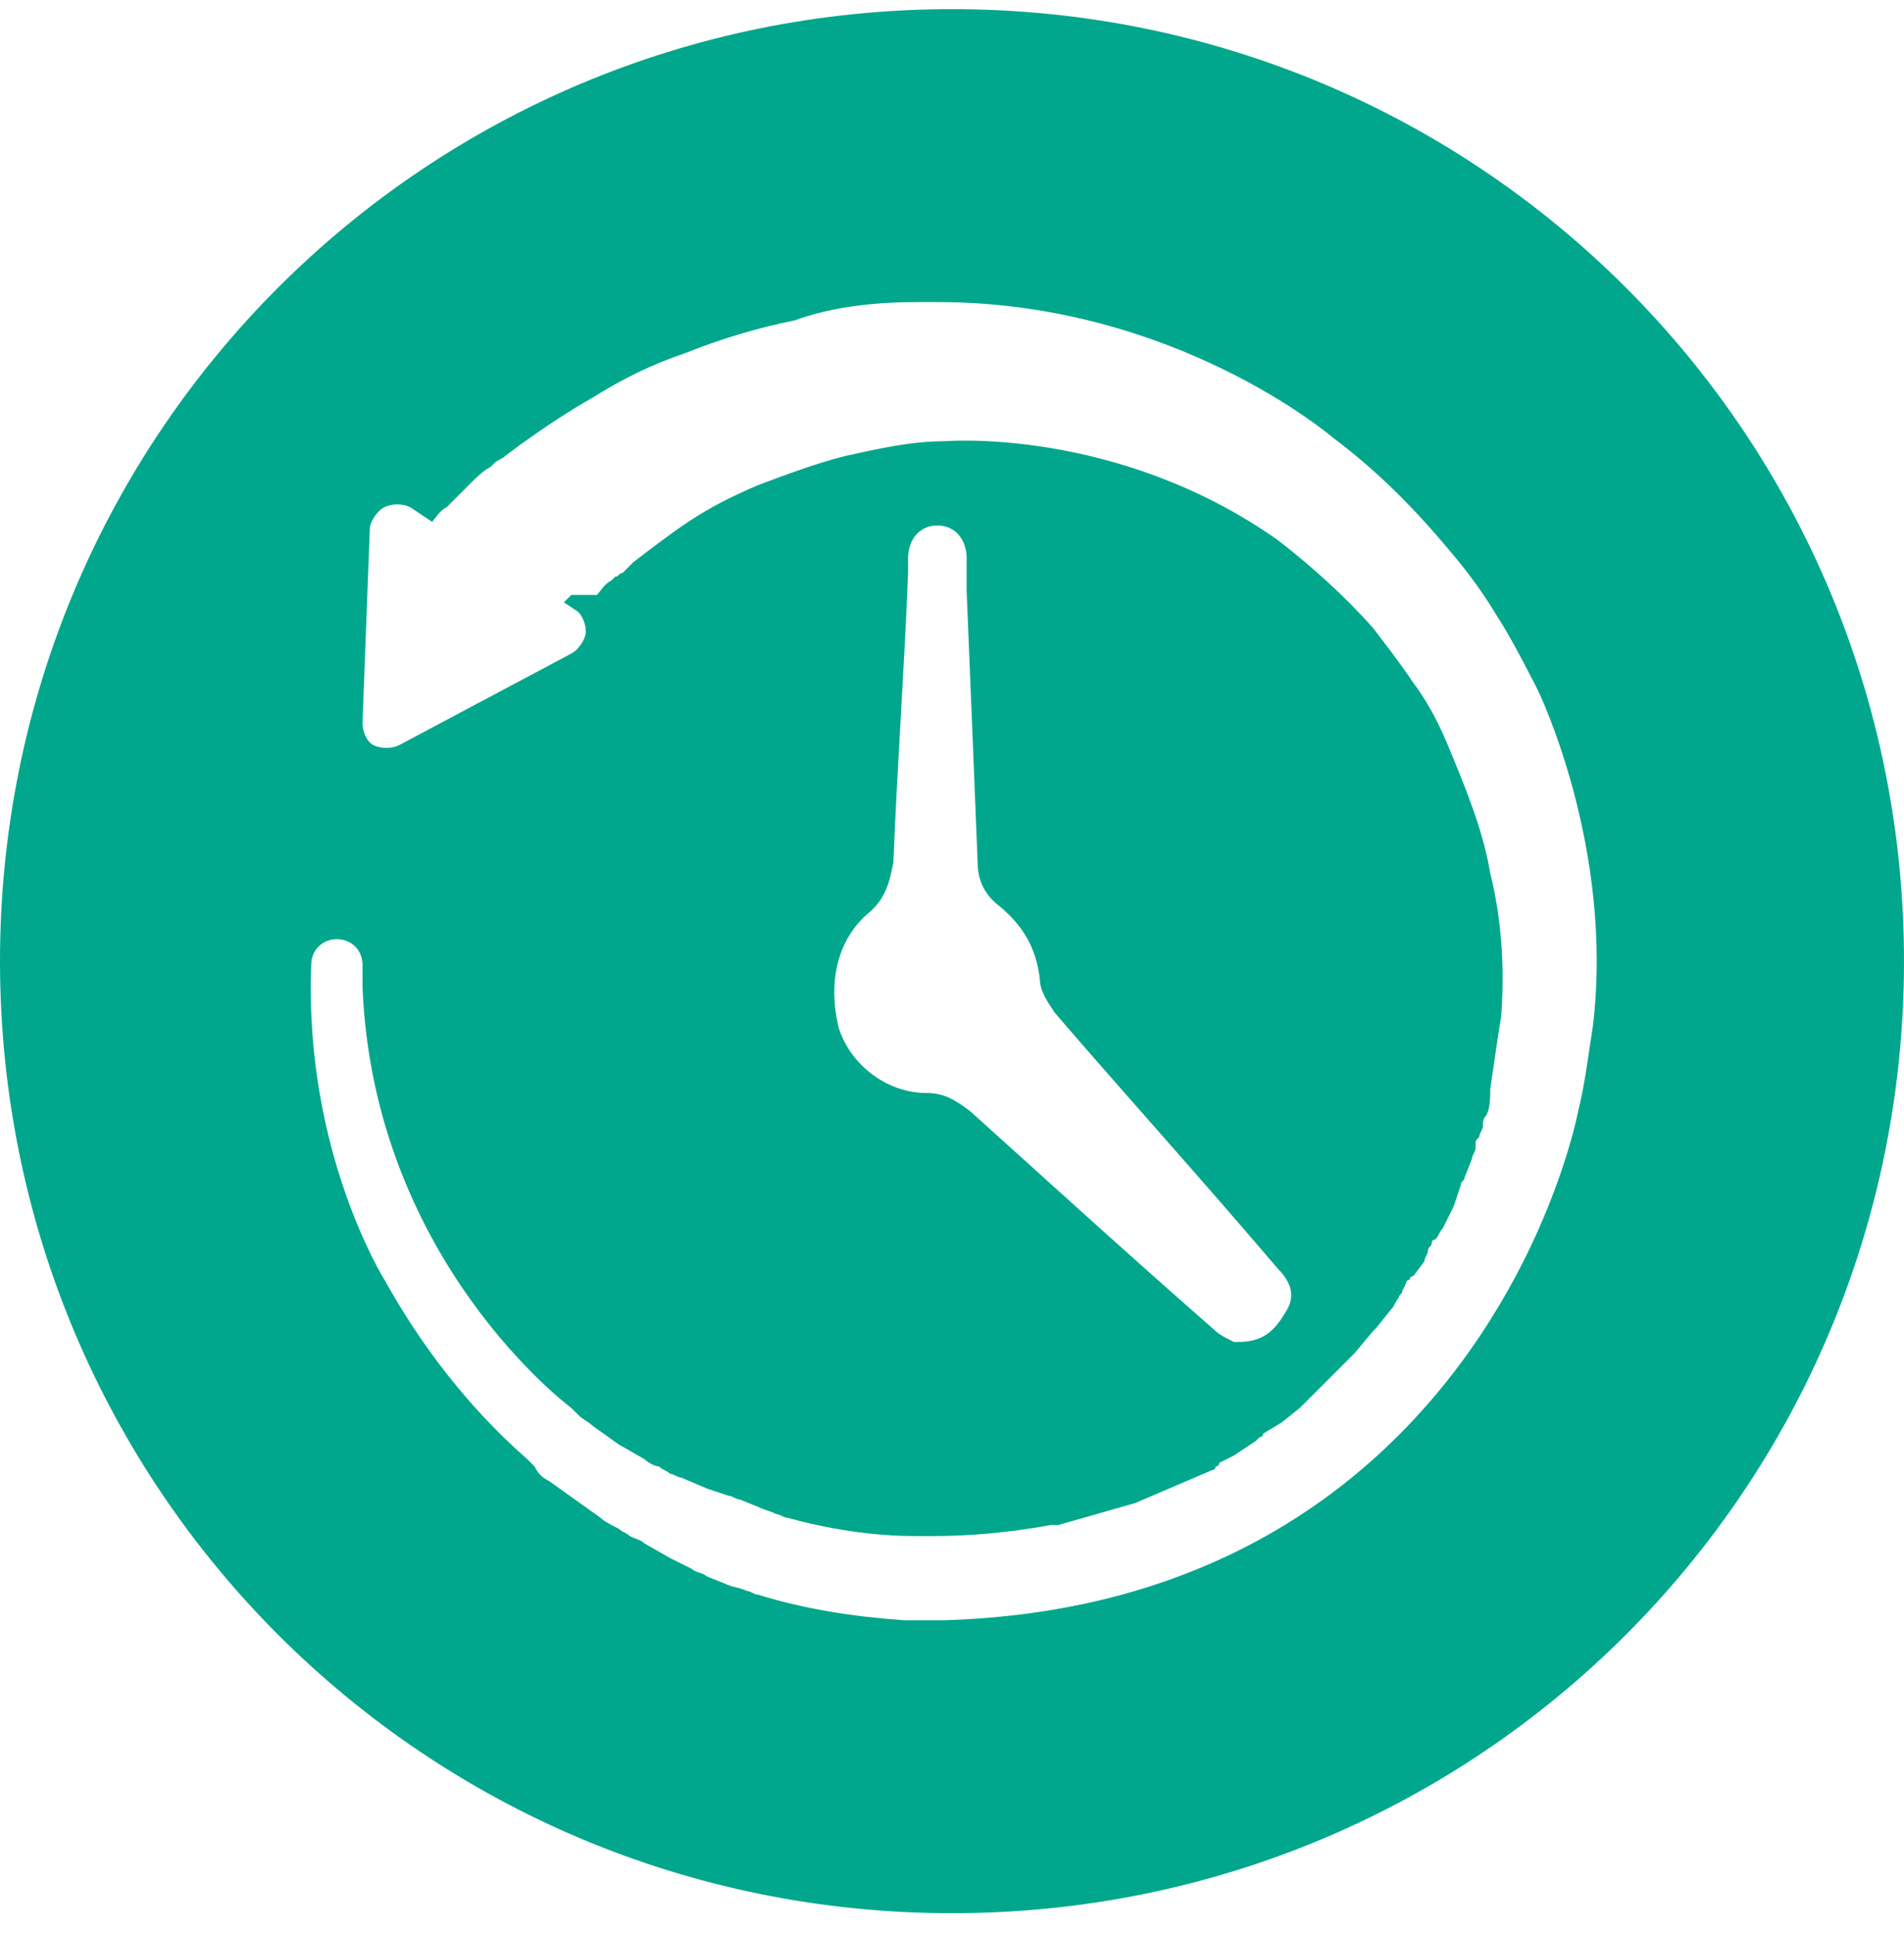 <svg width="65" height="66" viewBox="0 0 65 66" fill="none" xmlns="http://www.w3.org/2000/svg">
<path d="M32.5 0.312C14.5 0.312 0 14.812 0 32.812C0 50.812 14.5 65.312 32.5 65.312C50.5 65.312 65 50.812 65 32.812C65 14.812 50.5 0.312 32.5 0.312ZM54.375 35.062C54.25 35.812 54.125 36.938 53.875 37.938C53.875 37.938 53.5 39.938 52.25 42.562C49.875 47.562 44.25 54.938 32.25 55.312C31.75 55.312 31.375 55.312 30.875 55.312C29.125 55.188 27.5 54.938 25.875 54.438C25.75 54.438 25.625 54.312 25.5 54.312C25.25 54.188 25 54.188 24.75 54.062L24.125 53.812C24 53.688 23.75 53.688 23.625 53.562L22.875 53.188L22 52.688C21.875 52.562 21.75 52.562 21.5 52.438C21.375 52.312 21.25 52.312 21.125 52.188C20.875 52.062 20.625 51.938 20.5 51.812L19.625 51.188L18.75 50.562C18.5 50.438 18.375 50.312 18.25 50.062C18.125 49.938 18.125 49.938 18 49.812C16 48.062 14.375 45.938 13.125 43.688C13.125 43.688 10.375 39.312 10.625 32.938C10.625 32.438 11 32.062 11.5 32.062C12 32.062 12.375 32.438 12.375 32.938V33.688C12.75 43.062 19.5 48.062 19.5 48.062C19.625 48.188 19.625 48.188 19.75 48.312C19.875 48.438 20.125 48.562 20.25 48.688L21.125 49.312L22 49.812C22.125 49.938 22.375 50.062 22.5 50.062C22.625 50.188 22.75 50.188 22.875 50.312C23 50.312 23.125 50.438 23.25 50.438L24.125 50.812L24.875 51.062C25 51.062 25.125 51.188 25.25 51.188L25.875 51.438C26.125 51.562 26.25 51.562 26.5 51.688C26.625 51.688 26.75 51.812 26.875 51.812C28.25 52.188 29.75 52.438 31.25 52.438C31.5 52.438 31.625 52.438 31.875 52.438C33.125 52.438 34.5 52.312 35.875 52.062H36H36.125L37 51.812L37.875 51.562L38.75 51.312L39.625 50.938L40.5 50.562L41.375 50.188C41.375 50.188 41.5 50.188 41.5 50.062C41.5 50.062 41.625 50.062 41.625 49.938L42.125 49.688L42.875 49.188L43 49.062C43 49.062 43.125 49.062 43.125 48.938L43.75 48.562L44.375 48.062L44.5 47.938L45 47.438L45.625 46.812L46.25 46.188L46.875 45.438L47 45.312L47.5 44.688C47.625 44.562 47.625 44.438 47.75 44.312C47.75 44.188 47.875 44.188 47.875 44.062L48 43.812C48 43.812 48 43.688 48.125 43.688C48.125 43.688 48.125 43.562 48.25 43.562L48.625 43.062C48.625 42.938 48.75 42.812 48.75 42.688C48.75 42.562 48.875 42.562 48.875 42.438C48.875 42.438 48.875 42.312 49 42.312C49.125 42.188 49.125 42.062 49.25 41.938L49.625 41.188L49.875 40.438C49.875 40.312 50 40.312 50 40.188L50.25 39.562C50.25 39.438 50.375 39.312 50.375 39.188V39.062C50.375 38.938 50.375 38.938 50.5 38.812C50.5 38.688 50.625 38.562 50.625 38.438C50.625 38.312 50.625 38.188 50.75 38.062C50.875 37.812 50.875 37.438 50.875 37.188C51 36.312 51.125 35.438 51.25 34.688C51.375 32.938 51.25 31.312 50.875 29.812C50.625 28.312 50 26.812 49.375 25.312C49 24.438 48.625 23.812 48.25 23.312C47.75 22.562 47.25 21.938 46.875 21.438C45.875 20.312 44.75 19.312 43.625 18.438C38.125 14.562 32.25 15.062 32.25 15.062C31.125 15.062 30 15.312 28.875 15.562C27.875 15.812 26.875 16.188 25.875 16.562C25 16.938 24.25 17.312 23.5 17.812C22.75 18.312 22.125 18.812 21.625 19.188L21.25 19.562C21.125 19.562 21.125 19.688 21 19.688L20.875 19.812C20.625 19.938 20.5 20.188 20.375 20.312H19.5C19.375 20.438 19.375 20.438 19.25 20.562L19.625 20.812C19.875 20.938 20 21.312 20 21.562C20 21.812 19.75 22.188 19.5 22.312L13.625 25.438C13.375 25.562 13 25.562 12.75 25.438C12.5 25.312 12.375 24.938 12.375 24.688L12.625 18.062C12.625 17.812 12.875 17.438 13.125 17.312C13.375 17.188 13.75 17.188 14 17.312L14.75 17.812C14.875 17.688 15 17.438 15.25 17.312L15.375 17.188C15.5 17.062 15.75 16.812 15.875 16.688L16 16.562C16.25 16.312 16.5 16.062 16.75 15.938L16.875 15.812C17 15.688 17.125 15.688 17.25 15.562L17.75 15.188C18.625 14.562 19.375 14.062 20.25 13.562C21.25 12.938 22.25 12.438 23.375 12.062C24.625 11.562 25.875 11.188 27.125 10.938C28.5 10.438 30 10.312 31.375 10.312H32C40.125 10.312 45.5 14.938 45.5 14.938C47 16.062 48.25 17.312 49.5 18.812C50.25 19.688 50.75 20.438 51.125 21.062C51.625 21.812 52.5 23.562 52.5 23.562C52.5 23.562 55.125 28.938 54.375 35.062ZM29.625 31.188C30.25 30.688 30.375 30.062 30.5 29.438C30.625 26.188 30.875 22.812 31 19.562V19.062C31 18.438 31.375 17.938 32 17.938C32.625 17.938 33 18.438 33 19.062V20.188C33.125 23.188 33.25 26.312 33.375 29.438C33.375 30.062 33.625 30.562 34.125 30.938C34.875 31.562 35.375 32.312 35.5 33.438C35.5 33.812 35.75 34.188 36 34.562C38.25 37.188 40.75 39.938 43.625 43.312C44.25 43.938 44.125 44.438 43.875 44.812C43.5 45.438 43.125 45.812 42.25 45.812H42.125C41.875 45.688 41.625 45.562 41.5 45.438C38.5 42.812 35.625 40.188 33.125 37.938C32.625 37.562 32.25 37.312 31.625 37.312C30.25 37.312 29 36.312 28.625 35.062C28.25 33.438 28.625 32.062 29.625 31.188Z" fill="#00A78D"/>
</svg>
